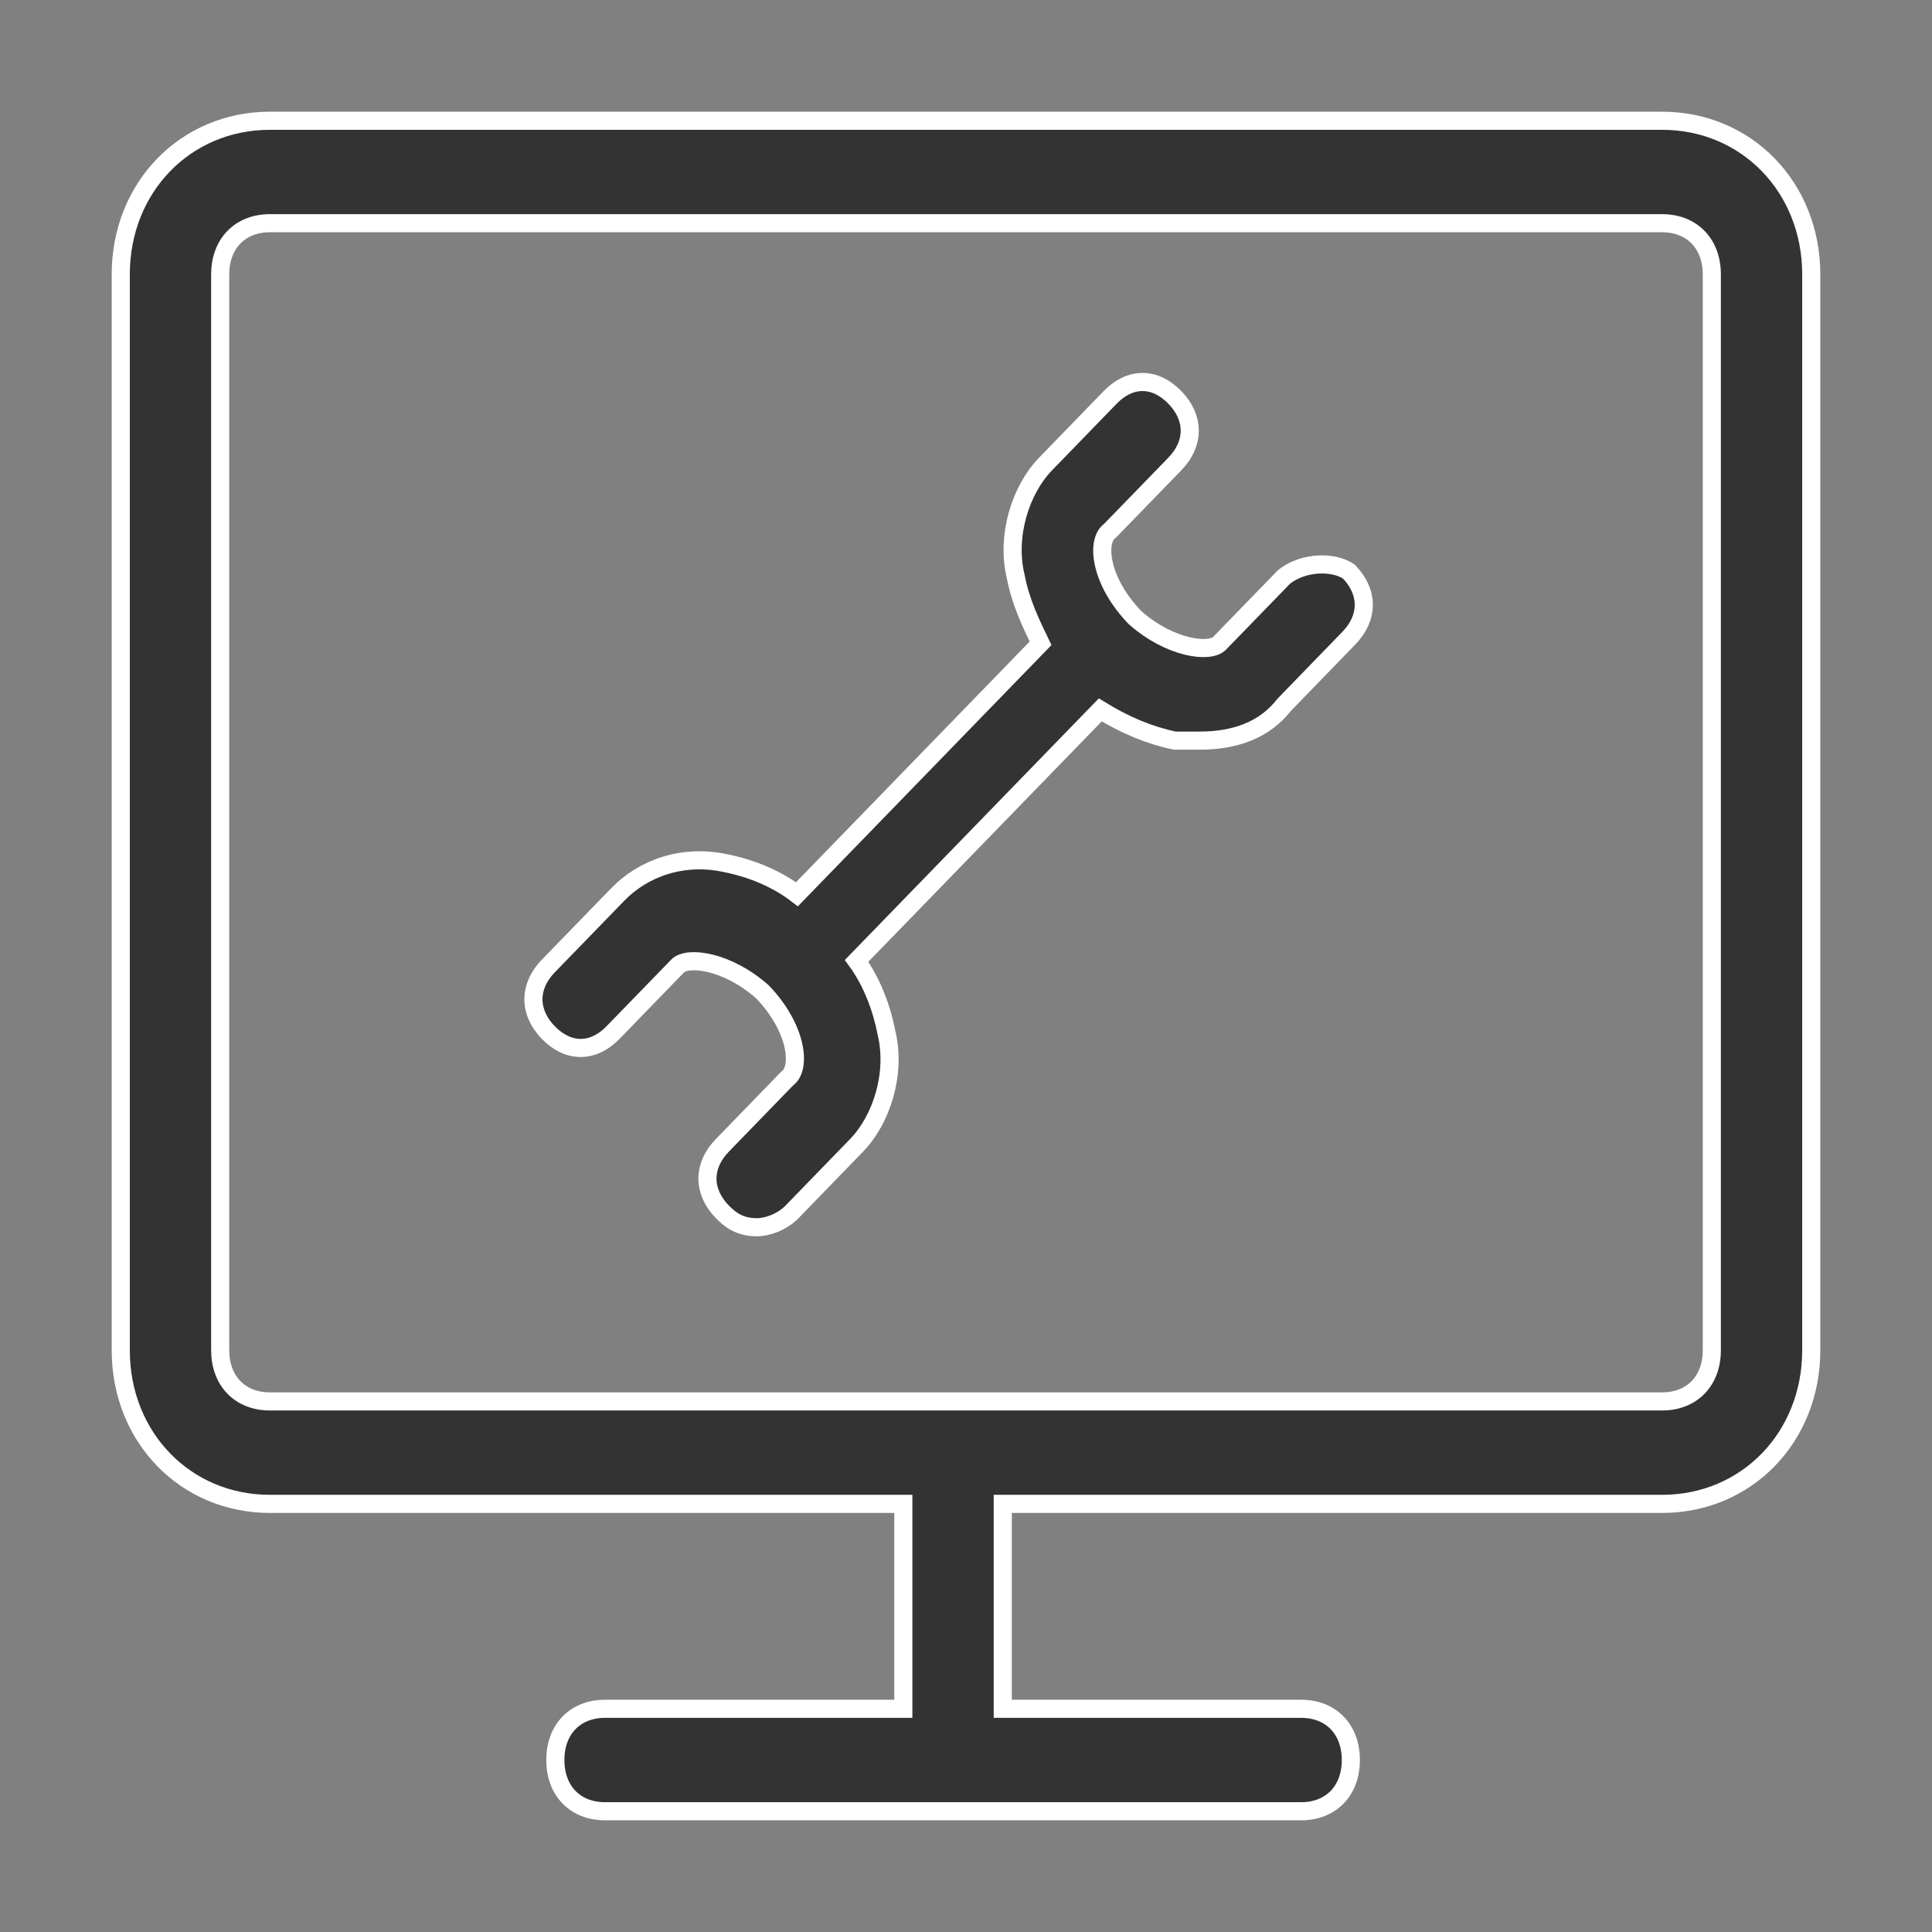 <?xml version="1.0" encoding="UTF-8"?>
<svg width="32px" height="32px" viewBox="0 0 32 32" version="1.1" xmlns="http://www.w3.org/2000/svg" xmlns:xlink="http://www.w3.org/1999/xlink">
    <rect x="0" y="0" width="32" height="32" fill="#808080" stroke="none"/>
    <title>编组 16</title>
    <g id="Asia-Future-Trading官网设计" stroke="none" stroke-width="1" fill="none" fill-rule="evenodd">
        <g id="官网主页" transform="translate(-121, -378)">
            <g id="编组-16" transform="translate(121, 378)">
                <rect id="矩形" fill="#D8D8D8" opacity="0" x="0" y="0" width="32" height="32"></rect>
                <g id="编组" transform="translate(2, 2)" fill="#333333" fill-rule="nonzero" stroke="#FFFFFF" stroke-width="0.3">
                    <path d="M19.271,7.552 L18.2,8.655 C18.035,8.824 17.376,8.739 16.8,8.23 C16.224,7.636 16.141,6.958 16.388,6.788 L17.459,5.685 C17.788,5.345 17.788,4.921 17.459,4.582 C17.129,4.242 16.718,4.242 16.388,4.582 L15.318,5.685 C14.906,6.109 14.659,6.873 14.824,7.552 C14.906,7.976 15.071,8.315 15.235,8.655 L11.2,12.812 C10.871,12.558 10.459,12.388 10.047,12.303 C9.306,12.133 8.647,12.388 8.235,12.812 L7.082,14 C6.753,14.339 6.753,14.764 7.082,15.103 C7.412,15.442 7.824,15.442 8.153,15.103 L9.224,14 C9.388,13.83 10.047,13.915 10.624,14.424 C11.2,15.018 11.282,15.697 11.035,15.867 L9.965,16.97 C9.635,17.309 9.635,17.733 9.965,18.073 C10.129,18.242 10.294,18.327 10.541,18.327 C10.706,18.327 10.953,18.242 11.118,18.073 L12.188,16.97 C12.6,16.545 12.847,15.782 12.682,15.103 C12.6,14.679 12.435,14.255 12.188,13.915 L16.224,9.758 C16.635,10.012 17.047,10.182 17.459,10.267 L17.871,10.267 C18.447,10.267 18.941,10.097 19.271,9.673 L20.341,8.57 C20.671,8.23 20.671,7.806 20.341,7.467 C20.094,7.297 19.6,7.297 19.271,7.552 L19.271,7.552 Z" id="路径"></path>
                    <path d="M2.471,0 C1.071,0 0,1.103 0,2.545 L0,20.364 C0,21.806 1.071,22.909 2.471,22.909 L12.962,22.909 L12.962,26.303 L8.021,26.303 C7.527,26.303 7.198,26.642 7.198,27.152 C7.198,27.661 7.527,28 8.021,28 L19.551,28 C20.045,28 20.374,27.661 20.374,27.152 C20.374,26.642 20.045,26.303 19.551,26.303 L14.609,26.303 L14.609,22.909 L25.529,22.909 C26.929,22.909 28,21.806 28,20.364 L28,2.545 C28,1.103 26.929,0 25.529,0 L2.471,0 Z M26.353,20.364 C26.353,20.873 26.024,21.212 25.529,21.212 L2.471,21.212 C1.976,21.212 1.647,20.873 1.647,20.364 L1.647,2.545 C1.647,2.036 1.976,1.697 2.471,1.697 L25.529,1.697 C26.024,1.697 26.353,2.036 26.353,2.545 L26.353,20.364 Z" id="形状"></path>
                </g>
            </g>
        </g>
    </g>
</svg>